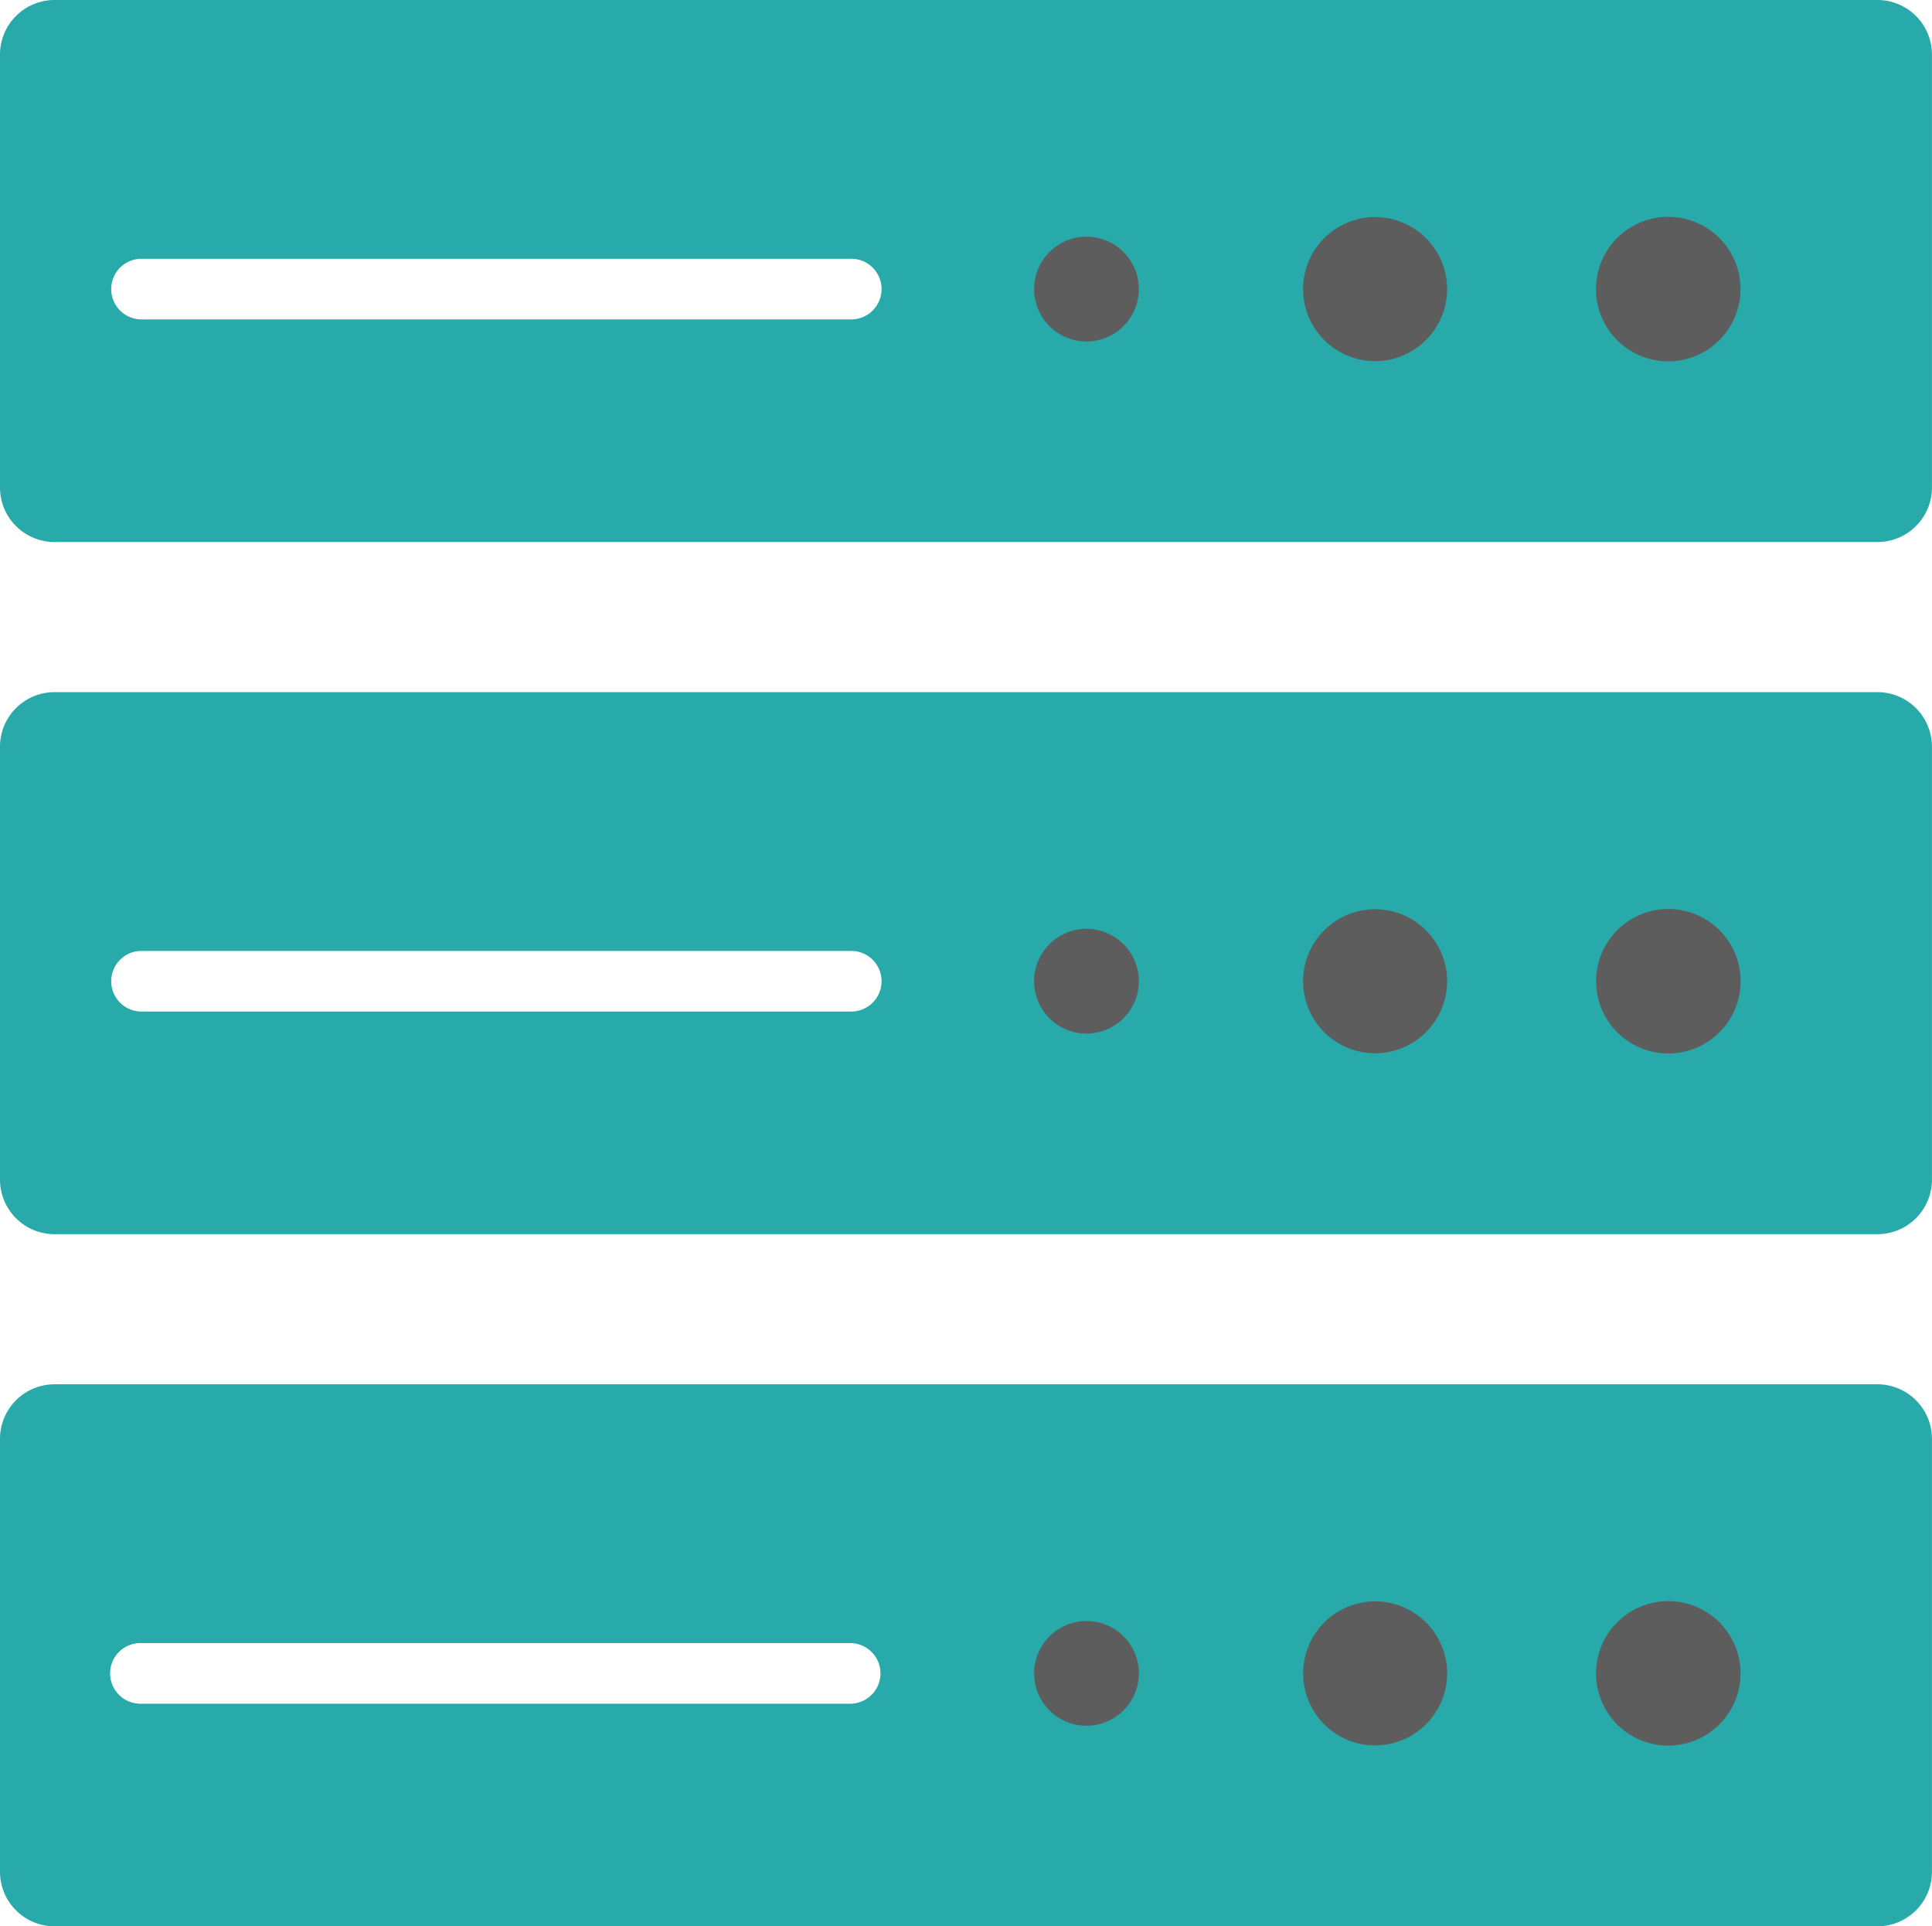 <svg xmlns="http://www.w3.org/2000/svg" width="48.501" height="48.355" viewBox="0 0 48.501 48.355">
  <defs>
    <style>
      .icon-electrical-controls-engineering-sv01 {
        fill: #5d5d5d;
      }

      .icon-electrical-controls-engineering-sv02 {
        fill: #29aaaa;
      }
    </style>
  </defs>
  <g id="Group_9243" data-name="Group 9243" transform="translate(-203.203 -16.309)">
    <ellipse id="Ellipse_447" data-name="Ellipse 447" class="icon-electrical-controls-engineering-sv01" cx="10.916" cy="3.944" rx="10.916" ry="3.944" transform="translate(227.453 19.259)"/>
    <ellipse id="Ellipse_448" data-name="Ellipse 448" class="icon-electrical-controls-engineering-sv01" cx="10.916" cy="3.944" rx="10.916" ry="3.944" transform="translate(227.453 36.996)"/>
    <ellipse id="Ellipse_449" data-name="Ellipse 449" class="icon-electrical-controls-engineering-sv01" cx="10.916" cy="3.944" rx="10.916" ry="3.944" transform="translate(227.453 53.917)"/>
    <path id="Path_10992" data-name="Path 10992" class="icon-electrical-controls-engineering-sv02" d="M250.334,16.309H204.572a1.37,1.37,0,0,0-1.369,1.37V28.546a1.369,1.369,0,0,0,1.369,1.369h45.762a1.369,1.369,0,0,0,1.369-1.369V17.679A1.37,1.37,0,0,0,250.334,16.309Zm-25.79,8.017H206.728a.761.761,0,0,1,0-1.521h17.817a.761.761,0,1,1,0,1.521Zm5.934.554a1.315,1.315,0,1,1,1.315-1.315A1.317,1.317,0,0,1,230.479,24.88Zm7.246.494a1.808,1.808,0,1,1,1.808-1.808A1.81,1.81,0,0,1,237.725,25.374Zm7.359.006a1.814,1.814,0,1,1,1.814-1.815A1.816,1.816,0,0,1,245.084,25.38Z" transform="translate(0)"/>
    <path id="Path_10993" data-name="Path 10993" class="icon-electrical-controls-engineering-sv02" d="M250.334,36.445H204.572a1.37,1.37,0,0,0-1.369,1.37V48.682a1.369,1.369,0,0,0,1.369,1.369h45.762a1.369,1.369,0,0,0,1.369-1.369V37.815A1.37,1.37,0,0,0,250.334,36.445Zm-25.79,8.017H206.728a.761.761,0,0,1,0-1.521h17.817a.761.761,0,1,1,0,1.521Zm5.934.554a1.315,1.315,0,1,1,1.315-1.315A1.317,1.317,0,0,1,230.479,45.016Zm7.246.494a1.808,1.808,0,1,1,1.808-1.808A1.81,1.81,0,0,1,237.725,45.51Zm7.359.006A1.814,1.814,0,1,1,246.9,43.7,1.816,1.816,0,0,1,245.084,45.516Z" transform="translate(0 -2.762)"/>
    <path id="Path_10994" data-name="Path 10994" class="icon-electrical-controls-engineering-sv02" d="M250.334,56.582H204.572a1.37,1.37,0,0,0-1.369,1.369V68.818a1.37,1.37,0,0,0,1.369,1.37h45.762a1.37,1.37,0,0,0,1.369-1.37V57.951A1.37,1.37,0,0,0,250.334,56.582ZM224.545,64.6H206.728a.761.761,0,0,1,0-1.522h17.817a.761.761,0,1,1,0,1.522Zm5.934.554a1.315,1.315,0,1,1,1.315-1.316A1.317,1.317,0,0,1,230.479,65.153Zm7.246.493a1.808,1.808,0,1,1,1.808-1.808A1.81,1.81,0,0,1,237.725,65.646Zm7.359.006a1.814,1.814,0,1,1,1.814-1.815A1.816,1.816,0,0,1,245.084,65.652Z" transform="translate(0 -5.525)"/>
  </g>
</svg>
